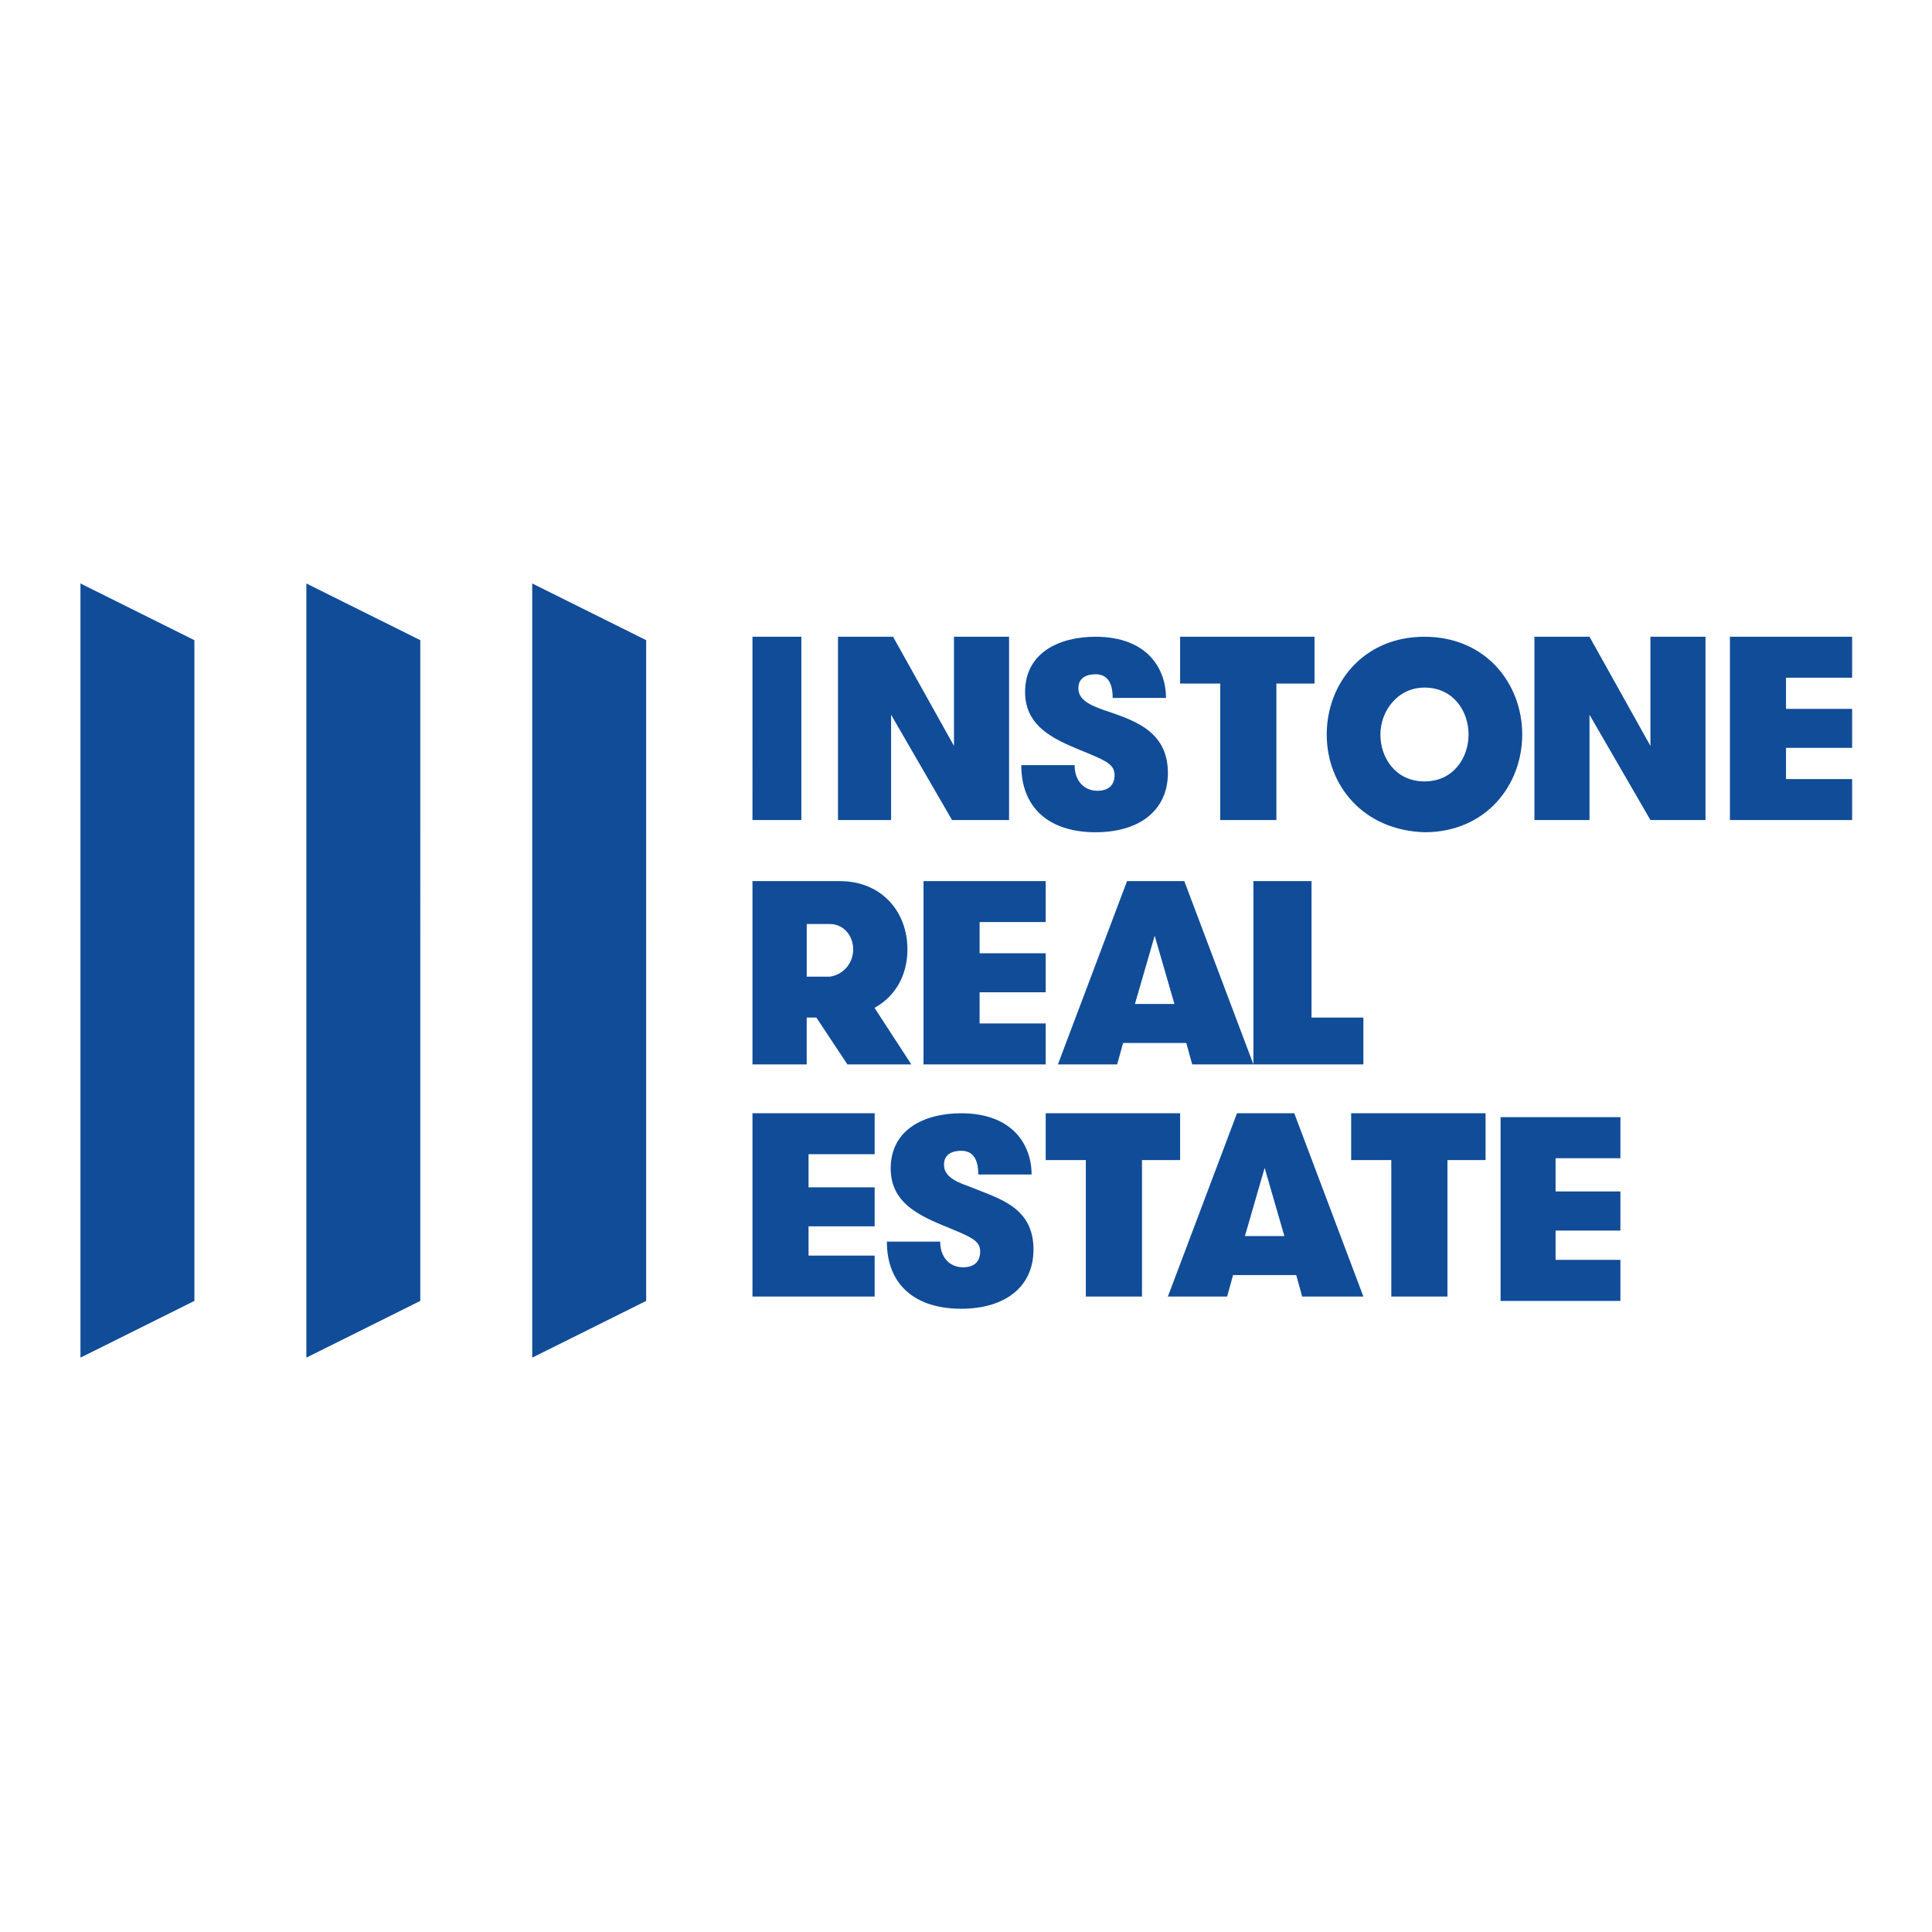 <svg id="SvgjsSvg1001" width="288" height="288" xmlns="http://www.w3.org/2000/svg" version="1.1" xmlns:xlink="http://www.w3.org/1999/xlink" xmlns:svgjs="http://svgjs.com/svgjs"><defs id="SvgjsDefs1002"></defs><g id="SvgjsG1008" transform="matrix(0.917,0,0,0.917,11.995,12.048)"><svg xmlns="http://www.w3.org/2000/svg" width="288" height="288" viewBox="0 0 145 64"><path fill="#104c98" fill-rule="evenodd" d="M55 20h4V5h-4zM71.494 13.936V5H76v15h-4.667l-4.988-8.617V20H62V5h4.506l4.988 8.936M93.284 8.83H90V5h11v3.83h-3.12V20h-4.596V8.83M128.494 13.936V5H133v15h-4.506l-4.988-8.617V20H119V5h4.506l4.988 8.936M135 5v15h10v-3.351h-5.41v-2.553H145v-3.192h-5.41V8.351H145V5h-10M59.59 47.351v2.713H65v3.191h-5.41v2.394H65V59H55V44h10v3.351h-5.41M70.364 54.505c0 1.293.779 2.101 1.87 2.101.935 0 1.402-.485 1.402-1.293 0-.808-.623-1.131-2.181-1.778-2.338-.97-5.143-1.939-5.143-5.01 0-3.232 2.805-4.525 5.766-4.525 4.208 0 5.766 2.586 5.766 5.01h-4.363c0-1.293-.468-1.94-1.403-1.94-.78 0-1.403.324-1.403 1.132 0 .808.624 1.293 2.026 1.778C75.04 50.95 78 51.596 78 55.152 78 58.222 75.662 60 72.078 60 68.338 60 66 58.06 66 54.505h4.364M82.284 47.83H79V44h11v3.83h-3.12V59h-4.596V47.83M99.99 59l-.485-1.755h-5.172L93.848 59H89l5.657-15h4.686L105 59h-5.01zm-3.07-10.532l-1.617 5.585h3.232l-1.616-5.585zM107.284 47.83H104V44h11v3.83h-3.12V59h-4.596V47.83M120.73 47.68v2.72h5.305v3.2h-5.305V56h5.305v3.36h-9.806V44.32h9.806v3.36h-5.305M36.975.64V64l9.324-4.64V5.28L36.975.64M18.487.64V64l9.324-4.64V5.28L18.487.64M0 .64V64l9.324-4.64V5.28L0 .64M81.364 15.505c0 1.293.779 2.101 1.87 2.101.935 0 1.402-.485 1.402-1.293 0-.808-.623-1.131-2.181-1.778-2.338-.97-5.143-1.939-5.143-5.01C77.312 6.293 80.117 5 83.078 5c4.208 0 5.766 2.586 5.766 5.01h-4.363c0-1.293-.468-1.94-1.403-1.94-.78 0-1.403.324-1.403 1.132 0 .808.624 1.293 2.026 1.778C86.04 11.788 89 12.596 89 16.152 89 19.222 86.662 21 83.078 21 79.338 21 77 19.06 77 15.505h4.364M102 13c0-4.16 2.98-8 8-8s8 3.84 8 8-2.98 8-8 8c-5.02-.16-8-3.84-8-8m11.608 0c0-1.92-1.255-3.84-3.608-3.84-2.196 0-3.608 1.92-3.608 3.84s1.255 3.84 3.608 3.84 3.608-1.92 3.608-3.84M55 25h7.134c3.488 0 5.549 2.553 5.549 5.585 0 2.075-.951 3.83-2.695 4.787L68 40h-5.232l-2.536-3.83h-.793V40H55V25zm8.244 5.585c0-1.117-.793-2.074-1.903-2.074H59.44v4.308h1.902c1.11-.16 1.903-1.117 1.903-2.234zM73.59 28.351v2.553H79v3.192h-5.41v2.553H79V40H69V25h10v3.351h-5.41M90.99 40l-.485-1.755h-5.172L84.848 40H80l5.657-15h4.686L96 40h-5.01zm-3.07-10.532l-1.617 5.585h3.232l-1.616-5.585zM105 36.17V40h-9V25h4.755v11.17H105" class="colorFFF svgShape"></path></svg></g></svg>